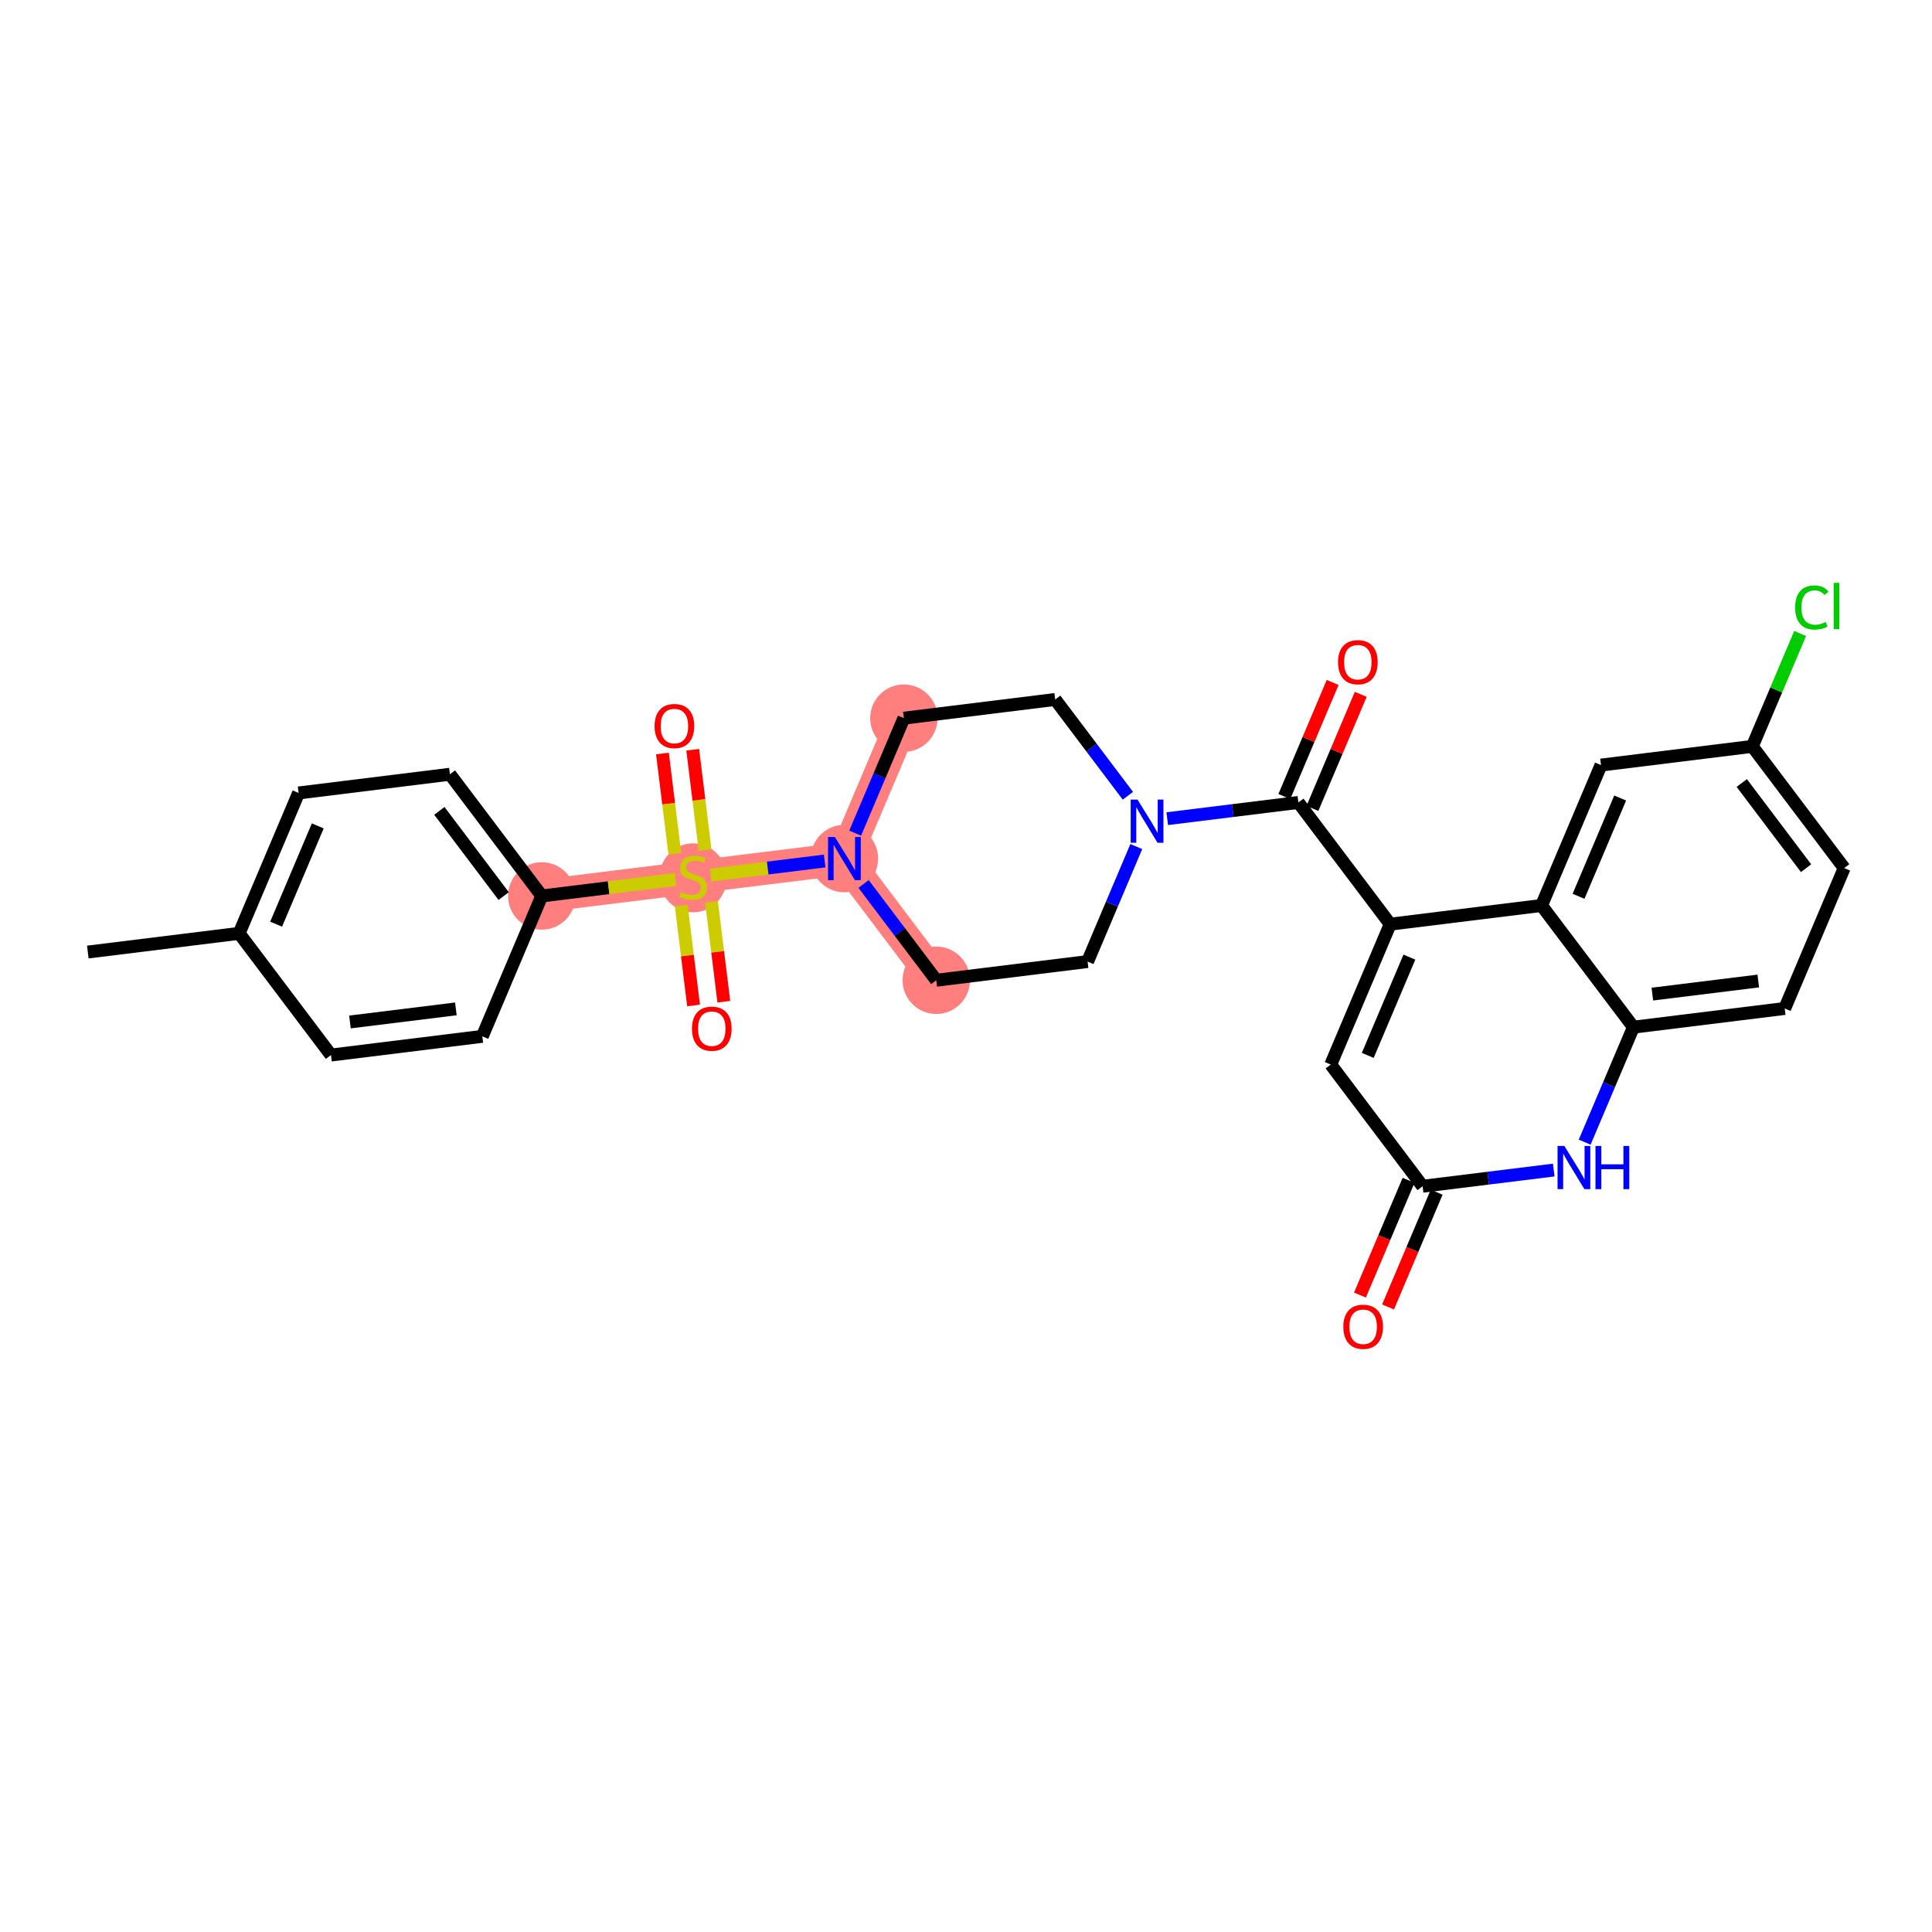<?xml version='1.0' encoding='iso-8859-1'?>
<svg version='1.1' baseProfile='full'
              xmlns='http://www.w3.org/2000/svg'
                      xmlns:rdkit='http://www.rdkit.org/xml'
                      xmlns:xlink='http://www.w3.org/1999/xlink'
                  xml:space='preserve'
width='300px' height='300px' viewBox='0 0 300 300'>
<!-- END OF HEADER -->
<rect style='opacity:1.0;fill:#FFFFFF;stroke:none' width='300' height='300' x='0' y='0'> </rect>
<rect style='opacity:1.0;fill:#FFFFFF;stroke:none' width='300' height='300' x='0' y='0'> </rect>
<path d='M 84.127,139.124 L 107.623,136.22' style='fill:none;fill-rule:evenodd;stroke:#FF7F7F;stroke-width:5.1px;stroke-linecap:butt;stroke-linejoin:miter;stroke-opacity:1' />
<path d='M 107.623,136.22 L 131.12,133.317' style='fill:none;fill-rule:evenodd;stroke:#FF7F7F;stroke-width:5.1px;stroke-linecap:butt;stroke-linejoin:miter;stroke-opacity:1' />
<path d='M 131.12,133.317 L 145.383,152.214' style='fill:none;fill-rule:evenodd;stroke:#FF7F7F;stroke-width:5.1px;stroke-linecap:butt;stroke-linejoin:miter;stroke-opacity:1' />
<path d='M 131.12,133.317 L 140.354,111.517' style='fill:none;fill-rule:evenodd;stroke:#FF7F7F;stroke-width:5.1px;stroke-linecap:butt;stroke-linejoin:miter;stroke-opacity:1' />
<ellipse cx='84.127' cy='139.124' rx='4.735' ry='4.735'  style='fill:#FF7F7F;fill-rule:evenodd;stroke:#FF7F7F;stroke-width:1.0px;stroke-linecap:butt;stroke-linejoin:miter;stroke-opacity:1' />
<ellipse cx='107.623' cy='136.31' rx='4.735' ry='4.855'  style='fill:#FF7F7F;fill-rule:evenodd;stroke:#FF7F7F;stroke-width:1.0px;stroke-linecap:butt;stroke-linejoin:miter;stroke-opacity:1' />
<ellipse cx='131.12' cy='133.317' rx='4.735' ry='4.741'  style='fill:#FF7F7F;fill-rule:evenodd;stroke:#FF7F7F;stroke-width:1.0px;stroke-linecap:butt;stroke-linejoin:miter;stroke-opacity:1' />
<ellipse cx='145.383' cy='152.214' rx='4.735' ry='4.735'  style='fill:#FF7F7F;fill-rule:evenodd;stroke:#FF7F7F;stroke-width:1.0px;stroke-linecap:butt;stroke-linejoin:miter;stroke-opacity:1' />
<ellipse cx='140.354' cy='111.517' rx='4.735' ry='4.735'  style='fill:#FF7F7F;fill-rule:evenodd;stroke:#FF7F7F;stroke-width:1.0px;stroke-linecap:butt;stroke-linejoin:miter;stroke-opacity:1' />
<path class='bond-0 atom-0 atom-1' d='M 13.636,147.833 L 37.133,144.93' style='fill:none;fill-rule:evenodd;stroke:#000000;stroke-width:2.0px;stroke-linecap:butt;stroke-linejoin:miter;stroke-opacity:1' />
<path class='bond-1 atom-1 atom-2' d='M 37.133,144.93 L 46.367,123.13' style='fill:none;fill-rule:evenodd;stroke:#000000;stroke-width:2.0px;stroke-linecap:butt;stroke-linejoin:miter;stroke-opacity:1' />
<path class='bond-1 atom-1 atom-2' d='M 42.878,143.507 L 49.342,128.246' style='fill:none;fill-rule:evenodd;stroke:#000000;stroke-width:2.0px;stroke-linecap:butt;stroke-linejoin:miter;stroke-opacity:1' />
<path class='bond-29 atom-29 atom-1' d='M 51.396,163.827 L 37.133,144.93' style='fill:none;fill-rule:evenodd;stroke:#000000;stroke-width:2.0px;stroke-linecap:butt;stroke-linejoin:miter;stroke-opacity:1' />
<path class='bond-2 atom-2 atom-3' d='M 46.367,123.13 L 69.864,120.226' style='fill:none;fill-rule:evenodd;stroke:#000000;stroke-width:2.0px;stroke-linecap:butt;stroke-linejoin:miter;stroke-opacity:1' />
<path class='bond-3 atom-3 atom-4' d='M 69.864,120.226 L 84.127,139.124' style='fill:none;fill-rule:evenodd;stroke:#000000;stroke-width:2.0px;stroke-linecap:butt;stroke-linejoin:miter;stroke-opacity:1' />
<path class='bond-3 atom-3 atom-4' d='M 68.224,125.913 L 78.208,139.141' style='fill:none;fill-rule:evenodd;stroke:#000000;stroke-width:2.0px;stroke-linecap:butt;stroke-linejoin:miter;stroke-opacity:1' />
<path class='bond-4 atom-4 atom-5' d='M 84.127,139.124 L 94.504,137.841' style='fill:none;fill-rule:evenodd;stroke:#000000;stroke-width:2.0px;stroke-linecap:butt;stroke-linejoin:miter;stroke-opacity:1' />
<path class='bond-4 atom-4 atom-5' d='M 94.504,137.841 L 104.882,136.559' style='fill:none;fill-rule:evenodd;stroke:#CCCC00;stroke-width:2.0px;stroke-linecap:butt;stroke-linejoin:miter;stroke-opacity:1' />
<path class='bond-27 atom-4 atom-28' d='M 84.127,139.124 L 74.893,160.924' style='fill:none;fill-rule:evenodd;stroke:#000000;stroke-width:2.0px;stroke-linecap:butt;stroke-linejoin:miter;stroke-opacity:1' />
<path class='bond-5 atom-5 atom-6' d='M 105.782,140.625 L 106.74,148.377' style='fill:none;fill-rule:evenodd;stroke:#CCCC00;stroke-width:2.0px;stroke-linecap:butt;stroke-linejoin:miter;stroke-opacity:1' />
<path class='bond-5 atom-5 atom-6' d='M 106.74,148.377 L 107.698,156.129' style='fill:none;fill-rule:evenodd;stroke:#FF0000;stroke-width:2.0px;stroke-linecap:butt;stroke-linejoin:miter;stroke-opacity:1' />
<path class='bond-5 atom-5 atom-6' d='M 110.482,140.045 L 111.439,147.796' style='fill:none;fill-rule:evenodd;stroke:#CCCC00;stroke-width:2.0px;stroke-linecap:butt;stroke-linejoin:miter;stroke-opacity:1' />
<path class='bond-5 atom-5 atom-6' d='M 111.439,147.796 L 112.397,155.548' style='fill:none;fill-rule:evenodd;stroke:#FF0000;stroke-width:2.0px;stroke-linecap:butt;stroke-linejoin:miter;stroke-opacity:1' />
<path class='bond-6 atom-5 atom-7' d='M 109.487,131.995 L 108.525,124.208' style='fill:none;fill-rule:evenodd;stroke:#CCCC00;stroke-width:2.0px;stroke-linecap:butt;stroke-linejoin:miter;stroke-opacity:1' />
<path class='bond-6 atom-5 atom-7' d='M 108.525,124.208 L 107.563,116.42' style='fill:none;fill-rule:evenodd;stroke:#FF0000;stroke-width:2.0px;stroke-linecap:butt;stroke-linejoin:miter;stroke-opacity:1' />
<path class='bond-6 atom-5 atom-7' d='M 104.788,132.576 L 103.825,124.788' style='fill:none;fill-rule:evenodd;stroke:#CCCC00;stroke-width:2.0px;stroke-linecap:butt;stroke-linejoin:miter;stroke-opacity:1' />
<path class='bond-6 atom-5 atom-7' d='M 103.825,124.788 L 102.863,117.001' style='fill:none;fill-rule:evenodd;stroke:#FF0000;stroke-width:2.0px;stroke-linecap:butt;stroke-linejoin:miter;stroke-opacity:1' />
<path class='bond-7 atom-5 atom-8' d='M 110.365,135.882 L 119.21,134.789' style='fill:none;fill-rule:evenodd;stroke:#CCCC00;stroke-width:2.0px;stroke-linecap:butt;stroke-linejoin:miter;stroke-opacity:1' />
<path class='bond-7 atom-5 atom-8' d='M 119.21,134.789 L 128.055,133.696' style='fill:none;fill-rule:evenodd;stroke:#0000FF;stroke-width:2.0px;stroke-linecap:butt;stroke-linejoin:miter;stroke-opacity:1' />
<path class='bond-8 atom-8 atom-9' d='M 134.097,137.261 L 139.74,144.738' style='fill:none;fill-rule:evenodd;stroke:#0000FF;stroke-width:2.0px;stroke-linecap:butt;stroke-linejoin:miter;stroke-opacity:1' />
<path class='bond-8 atom-8 atom-9' d='M 139.74,144.738 L 145.383,152.214' style='fill:none;fill-rule:evenodd;stroke:#000000;stroke-width:2.0px;stroke-linecap:butt;stroke-linejoin:miter;stroke-opacity:1' />
<path class='bond-30 atom-27 atom-8' d='M 140.354,111.517 L 136.573,120.445' style='fill:none;fill-rule:evenodd;stroke:#000000;stroke-width:2.0px;stroke-linecap:butt;stroke-linejoin:miter;stroke-opacity:1' />
<path class='bond-30 atom-27 atom-8' d='M 136.573,120.445 L 132.791,129.373' style='fill:none;fill-rule:evenodd;stroke:#0000FF;stroke-width:2.0px;stroke-linecap:butt;stroke-linejoin:miter;stroke-opacity:1' />
<path class='bond-9 atom-9 atom-10' d='M 145.383,152.214 L 168.88,149.311' style='fill:none;fill-rule:evenodd;stroke:#000000;stroke-width:2.0px;stroke-linecap:butt;stroke-linejoin:miter;stroke-opacity:1' />
<path class='bond-10 atom-10 atom-11' d='M 168.88,149.311 L 172.661,140.383' style='fill:none;fill-rule:evenodd;stroke:#000000;stroke-width:2.0px;stroke-linecap:butt;stroke-linejoin:miter;stroke-opacity:1' />
<path class='bond-10 atom-10 atom-11' d='M 172.661,140.383 L 176.443,131.455' style='fill:none;fill-rule:evenodd;stroke:#0000FF;stroke-width:2.0px;stroke-linecap:butt;stroke-linejoin:miter;stroke-opacity:1' />
<path class='bond-11 atom-11 atom-12' d='M 181.248,127.123 L 191.43,125.865' style='fill:none;fill-rule:evenodd;stroke:#0000FF;stroke-width:2.0px;stroke-linecap:butt;stroke-linejoin:miter;stroke-opacity:1' />
<path class='bond-11 atom-11 atom-12' d='M 191.43,125.865 L 201.611,124.607' style='fill:none;fill-rule:evenodd;stroke:#000000;stroke-width:2.0px;stroke-linecap:butt;stroke-linejoin:miter;stroke-opacity:1' />
<path class='bond-25 atom-11 atom-26' d='M 175.137,123.566 L 169.494,116.09' style='fill:none;fill-rule:evenodd;stroke:#0000FF;stroke-width:2.0px;stroke-linecap:butt;stroke-linejoin:miter;stroke-opacity:1' />
<path class='bond-25 atom-11 atom-26' d='M 169.494,116.09 L 163.851,108.613' style='fill:none;fill-rule:evenodd;stroke:#000000;stroke-width:2.0px;stroke-linecap:butt;stroke-linejoin:miter;stroke-opacity:1' />
<path class='bond-12 atom-12 atom-13' d='M 203.791,125.531 L 207.542,116.674' style='fill:none;fill-rule:evenodd;stroke:#000000;stroke-width:2.0px;stroke-linecap:butt;stroke-linejoin:miter;stroke-opacity:1' />
<path class='bond-12 atom-12 atom-13' d='M 207.542,116.674 L 211.294,107.817' style='fill:none;fill-rule:evenodd;stroke:#FF0000;stroke-width:2.0px;stroke-linecap:butt;stroke-linejoin:miter;stroke-opacity:1' />
<path class='bond-12 atom-12 atom-13' d='M 199.431,123.684 L 203.182,114.827' style='fill:none;fill-rule:evenodd;stroke:#000000;stroke-width:2.0px;stroke-linecap:butt;stroke-linejoin:miter;stroke-opacity:1' />
<path class='bond-12 atom-12 atom-13' d='M 203.182,114.827 L 206.934,105.97' style='fill:none;fill-rule:evenodd;stroke:#FF0000;stroke-width:2.0px;stroke-linecap:butt;stroke-linejoin:miter;stroke-opacity:1' />
<path class='bond-13 atom-12 atom-14' d='M 201.611,124.607 L 215.873,143.504' style='fill:none;fill-rule:evenodd;stroke:#000000;stroke-width:2.0px;stroke-linecap:butt;stroke-linejoin:miter;stroke-opacity:1' />
<path class='bond-14 atom-14 atom-15' d='M 215.873,143.504 L 206.639,165.305' style='fill:none;fill-rule:evenodd;stroke:#000000;stroke-width:2.0px;stroke-linecap:butt;stroke-linejoin:miter;stroke-opacity:1' />
<path class='bond-14 atom-14 atom-15' d='M 218.848,148.621 L 212.384,163.882' style='fill:none;fill-rule:evenodd;stroke:#000000;stroke-width:2.0px;stroke-linecap:butt;stroke-linejoin:miter;stroke-opacity:1' />
<path class='bond-31 atom-25 atom-14' d='M 239.37,140.601 L 215.873,143.504' style='fill:none;fill-rule:evenodd;stroke:#000000;stroke-width:2.0px;stroke-linecap:butt;stroke-linejoin:miter;stroke-opacity:1' />
<path class='bond-15 atom-15 atom-16' d='M 206.639,165.305 L 220.902,184.202' style='fill:none;fill-rule:evenodd;stroke:#000000;stroke-width:2.0px;stroke-linecap:butt;stroke-linejoin:miter;stroke-opacity:1' />
<path class='bond-16 atom-16 atom-17' d='M 218.722,183.279 L 214.948,192.188' style='fill:none;fill-rule:evenodd;stroke:#000000;stroke-width:2.0px;stroke-linecap:butt;stroke-linejoin:miter;stroke-opacity:1' />
<path class='bond-16 atom-16 atom-17' d='M 214.948,192.188 L 211.175,201.097' style='fill:none;fill-rule:evenodd;stroke:#FF0000;stroke-width:2.0px;stroke-linecap:butt;stroke-linejoin:miter;stroke-opacity:1' />
<path class='bond-16 atom-16 atom-17' d='M 223.082,185.125 L 219.308,194.035' style='fill:none;fill-rule:evenodd;stroke:#000000;stroke-width:2.0px;stroke-linecap:butt;stroke-linejoin:miter;stroke-opacity:1' />
<path class='bond-16 atom-16 atom-17' d='M 219.308,194.035 L 215.535,202.944' style='fill:none;fill-rule:evenodd;stroke:#FF0000;stroke-width:2.0px;stroke-linecap:butt;stroke-linejoin:miter;stroke-opacity:1' />
<path class='bond-17 atom-16 atom-18' d='M 220.902,184.202 L 231.083,182.944' style='fill:none;fill-rule:evenodd;stroke:#000000;stroke-width:2.0px;stroke-linecap:butt;stroke-linejoin:miter;stroke-opacity:1' />
<path class='bond-17 atom-16 atom-18' d='M 231.083,182.944 L 241.264,181.686' style='fill:none;fill-rule:evenodd;stroke:#0000FF;stroke-width:2.0px;stroke-linecap:butt;stroke-linejoin:miter;stroke-opacity:1' />
<path class='bond-18 atom-18 atom-19' d='M 246.069,177.354 L 249.851,168.426' style='fill:none;fill-rule:evenodd;stroke:#0000FF;stroke-width:2.0px;stroke-linecap:butt;stroke-linejoin:miter;stroke-opacity:1' />
<path class='bond-18 atom-18 atom-19' d='M 249.851,168.426 L 253.633,159.498' style='fill:none;fill-rule:evenodd;stroke:#000000;stroke-width:2.0px;stroke-linecap:butt;stroke-linejoin:miter;stroke-opacity:1' />
<path class='bond-19 atom-19 atom-20' d='M 253.633,159.498 L 277.13,156.595' style='fill:none;fill-rule:evenodd;stroke:#000000;stroke-width:2.0px;stroke-linecap:butt;stroke-linejoin:miter;stroke-opacity:1' />
<path class='bond-19 atom-19 atom-20' d='M 256.577,154.363 L 273.024,152.331' style='fill:none;fill-rule:evenodd;stroke:#000000;stroke-width:2.0px;stroke-linecap:butt;stroke-linejoin:miter;stroke-opacity:1' />
<path class='bond-32 atom-25 atom-19' d='M 239.37,140.601 L 253.633,159.498' style='fill:none;fill-rule:evenodd;stroke:#000000;stroke-width:2.0px;stroke-linecap:butt;stroke-linejoin:miter;stroke-opacity:1' />
<path class='bond-20 atom-20 atom-21' d='M 277.13,156.595 L 286.364,134.795' style='fill:none;fill-rule:evenodd;stroke:#000000;stroke-width:2.0px;stroke-linecap:butt;stroke-linejoin:miter;stroke-opacity:1' />
<path class='bond-21 atom-21 atom-22' d='M 286.364,134.795 L 272.101,115.897' style='fill:none;fill-rule:evenodd;stroke:#000000;stroke-width:2.0px;stroke-linecap:butt;stroke-linejoin:miter;stroke-opacity:1' />
<path class='bond-21 atom-21 atom-22' d='M 280.445,134.813 L 270.461,121.585' style='fill:none;fill-rule:evenodd;stroke:#000000;stroke-width:2.0px;stroke-linecap:butt;stroke-linejoin:miter;stroke-opacity:1' />
<path class='bond-22 atom-22 atom-23' d='M 272.101,115.897 L 275.813,107.133' style='fill:none;fill-rule:evenodd;stroke:#000000;stroke-width:2.0px;stroke-linecap:butt;stroke-linejoin:miter;stroke-opacity:1' />
<path class='bond-22 atom-22 atom-23' d='M 275.813,107.133 L 279.526,98.368' style='fill:none;fill-rule:evenodd;stroke:#00CC00;stroke-width:2.0px;stroke-linecap:butt;stroke-linejoin:miter;stroke-opacity:1' />
<path class='bond-23 atom-22 atom-24' d='M 272.101,115.897 L 248.604,118.801' style='fill:none;fill-rule:evenodd;stroke:#000000;stroke-width:2.0px;stroke-linecap:butt;stroke-linejoin:miter;stroke-opacity:1' />
<path class='bond-24 atom-24 atom-25' d='M 248.604,118.801 L 239.37,140.601' style='fill:none;fill-rule:evenodd;stroke:#000000;stroke-width:2.0px;stroke-linecap:butt;stroke-linejoin:miter;stroke-opacity:1' />
<path class='bond-24 atom-24 atom-25' d='M 251.579,123.918 L 245.115,139.178' style='fill:none;fill-rule:evenodd;stroke:#000000;stroke-width:2.0px;stroke-linecap:butt;stroke-linejoin:miter;stroke-opacity:1' />
<path class='bond-26 atom-26 atom-27' d='M 163.851,108.613 L 140.354,111.517' style='fill:none;fill-rule:evenodd;stroke:#000000;stroke-width:2.0px;stroke-linecap:butt;stroke-linejoin:miter;stroke-opacity:1' />
<path class='bond-28 atom-28 atom-29' d='M 74.893,160.924 L 51.396,163.827' style='fill:none;fill-rule:evenodd;stroke:#000000;stroke-width:2.0px;stroke-linecap:butt;stroke-linejoin:miter;stroke-opacity:1' />
<path class='bond-28 atom-28 atom-29' d='M 70.787,156.66 L 54.34,158.692' style='fill:none;fill-rule:evenodd;stroke:#000000;stroke-width:2.0px;stroke-linecap:butt;stroke-linejoin:miter;stroke-opacity:1' />
<path  class='atom-5' d='M 105.729 138.522
Q 105.805 138.55, 106.118 138.683
Q 106.43 138.815, 106.771 138.9
Q 107.122 138.976, 107.462 138.976
Q 108.097 138.976, 108.466 138.673
Q 108.836 138.361, 108.836 137.821
Q 108.836 137.451, 108.646 137.224
Q 108.466 136.997, 108.182 136.874
Q 107.898 136.751, 107.425 136.609
Q 106.828 136.429, 106.468 136.258
Q 106.118 136.088, 105.862 135.728
Q 105.616 135.368, 105.616 134.762
Q 105.616 133.919, 106.184 133.398
Q 106.762 132.877, 107.898 132.877
Q 108.675 132.877, 109.555 133.247
L 109.338 133.976
Q 108.533 133.644, 107.927 133.644
Q 107.273 133.644, 106.913 133.919
Q 106.553 134.184, 106.563 134.648
Q 106.563 135.008, 106.743 135.226
Q 106.932 135.444, 107.197 135.567
Q 107.472 135.69, 107.927 135.832
Q 108.533 136.021, 108.892 136.211
Q 109.252 136.4, 109.508 136.788
Q 109.773 137.167, 109.773 137.821
Q 109.773 138.749, 109.148 139.251
Q 108.533 139.743, 107.5 139.743
Q 106.904 139.743, 106.449 139.611
Q 106.004 139.487, 105.474 139.27
L 105.729 138.522
' fill='#CCCC00'/>
<path  class='atom-6' d='M 107.449 159.736
Q 107.449 158.126, 108.244 157.226
Q 109.04 156.327, 110.527 156.327
Q 112.014 156.327, 112.809 157.226
Q 113.605 158.126, 113.605 159.736
Q 113.605 161.365, 112.8 162.293
Q 111.995 163.212, 110.527 163.212
Q 109.049 163.212, 108.244 162.293
Q 107.449 161.374, 107.449 159.736
M 110.527 162.454
Q 111.55 162.454, 112.099 161.772
Q 112.658 161.081, 112.658 159.736
Q 112.658 158.42, 112.099 157.757
Q 111.55 157.084, 110.527 157.084
Q 109.504 157.084, 108.945 157.747
Q 108.396 158.41, 108.396 159.736
Q 108.396 161.09, 108.945 161.772
Q 109.504 162.454, 110.527 162.454
' fill='#FF0000'/>
<path  class='atom-7' d='M 101.642 112.742
Q 101.642 111.132, 102.438 110.233
Q 103.233 109.333, 104.72 109.333
Q 106.207 109.333, 107.003 110.233
Q 107.798 111.132, 107.798 112.742
Q 107.798 114.371, 106.993 115.299
Q 106.188 116.218, 104.72 116.218
Q 103.243 116.218, 102.438 115.299
Q 101.642 114.381, 101.642 112.742
M 104.72 115.46
Q 105.743 115.46, 106.292 114.779
Q 106.851 114.087, 106.851 112.742
Q 106.851 111.426, 106.292 110.763
Q 105.743 110.091, 104.72 110.091
Q 103.697 110.091, 103.139 110.754
Q 102.589 111.417, 102.589 112.742
Q 102.589 114.097, 103.139 114.779
Q 103.697 115.46, 104.72 115.46
' fill='#FF0000'/>
<path  class='atom-8' d='M 129.638 129.965
L 131.835 133.516
Q 132.053 133.866, 132.403 134.501
Q 132.754 135.135, 132.773 135.173
L 132.773 129.965
L 133.663 129.965
L 133.663 136.669
L 132.744 136.669
L 130.386 132.787
Q 130.112 132.332, 129.818 131.811
Q 129.534 131.29, 129.449 131.129
L 129.449 136.669
L 128.578 136.669
L 128.578 129.965
L 129.638 129.965
' fill='#0000FF'/>
<path  class='atom-11' d='M 176.632 124.158
L 178.829 127.709
Q 179.047 128.06, 179.397 128.694
Q 179.747 129.329, 179.766 129.367
L 179.766 124.158
L 180.657 124.158
L 180.657 130.863
L 179.738 130.863
L 177.38 126.98
Q 177.105 126.526, 176.812 126.005
Q 176.528 125.484, 176.442 125.323
L 176.442 130.863
L 175.571 130.863
L 175.571 124.158
L 176.632 124.158
' fill='#0000FF'/>
<path  class='atom-13' d='M 207.767 102.826
Q 207.767 101.216, 208.562 100.316
Q 209.358 99.416, 210.845 99.416
Q 212.332 99.416, 213.127 100.316
Q 213.923 101.216, 213.923 102.826
Q 213.923 104.455, 213.118 105.383
Q 212.313 106.301, 210.845 106.301
Q 209.367 106.301, 208.562 105.383
Q 207.767 104.464, 207.767 102.826
M 210.845 105.544
Q 211.867 105.544, 212.417 104.862
Q 212.975 104.17, 212.975 102.826
Q 212.975 101.509, 212.417 100.846
Q 211.867 100.174, 210.845 100.174
Q 209.822 100.174, 209.263 100.837
Q 208.714 101.5, 208.714 102.826
Q 208.714 104.18, 209.263 104.862
Q 209.822 105.544, 210.845 105.544
' fill='#FF0000'/>
<path  class='atom-17' d='M 208.59 206.021
Q 208.59 204.411, 209.385 203.512
Q 210.181 202.612, 211.668 202.612
Q 213.155 202.612, 213.95 203.512
Q 214.746 204.411, 214.746 206.021
Q 214.746 207.65, 213.941 208.578
Q 213.136 209.497, 211.668 209.497
Q 210.19 209.497, 209.385 208.578
Q 208.59 207.66, 208.59 206.021
M 211.668 208.739
Q 212.691 208.739, 213.24 208.057
Q 213.799 207.366, 213.799 206.021
Q 213.799 204.705, 213.24 204.042
Q 212.691 203.37, 211.668 203.37
Q 210.645 203.37, 210.086 204.033
Q 209.537 204.696, 209.537 206.021
Q 209.537 207.376, 210.086 208.057
Q 210.645 208.739, 211.668 208.739
' fill='#FF0000'/>
<path  class='atom-18' d='M 242.917 177.946
L 245.114 181.498
Q 245.331 181.848, 245.682 182.483
Q 246.032 183.117, 246.051 183.155
L 246.051 177.946
L 246.941 177.946
L 246.941 184.651
L 246.023 184.651
L 243.665 180.768
Q 243.39 180.314, 243.097 179.793
Q 242.812 179.272, 242.727 179.111
L 242.727 184.651
L 241.856 184.651
L 241.856 177.946
L 242.917 177.946
' fill='#0000FF'/>
<path  class='atom-18' d='M 247.746 177.946
L 248.656 177.946
L 248.656 180.797
L 252.084 180.797
L 252.084 177.946
L 252.993 177.946
L 252.993 184.651
L 252.084 184.651
L 252.084 181.554
L 248.656 181.554
L 248.656 184.651
L 247.746 184.651
L 247.746 177.946
' fill='#0000FF'/>
<path  class='atom-23' d='M 278.75 94.329
Q 278.75 92.662, 279.526 91.791
Q 280.312 90.91, 281.799 90.91
Q 283.182 90.91, 283.92 91.886
L 283.295 92.397
Q 282.756 91.687, 281.799 91.687
Q 280.786 91.687, 280.246 92.369
Q 279.716 93.041, 279.716 94.329
Q 279.716 95.655, 280.265 96.337
Q 280.824 97.019, 281.903 97.019
Q 282.642 97.019, 283.504 96.573
L 283.769 97.284
Q 283.418 97.511, 282.888 97.644
Q 282.358 97.776, 281.771 97.776
Q 280.312 97.776, 279.526 96.886
Q 278.75 95.996, 278.75 94.329
' fill='#00CC00'/>
<path  class='atom-23' d='M 284.735 90.503
L 285.606 90.503
L 285.606 97.691
L 284.735 97.691
L 284.735 90.503
' fill='#00CC00'/>
</svg>
